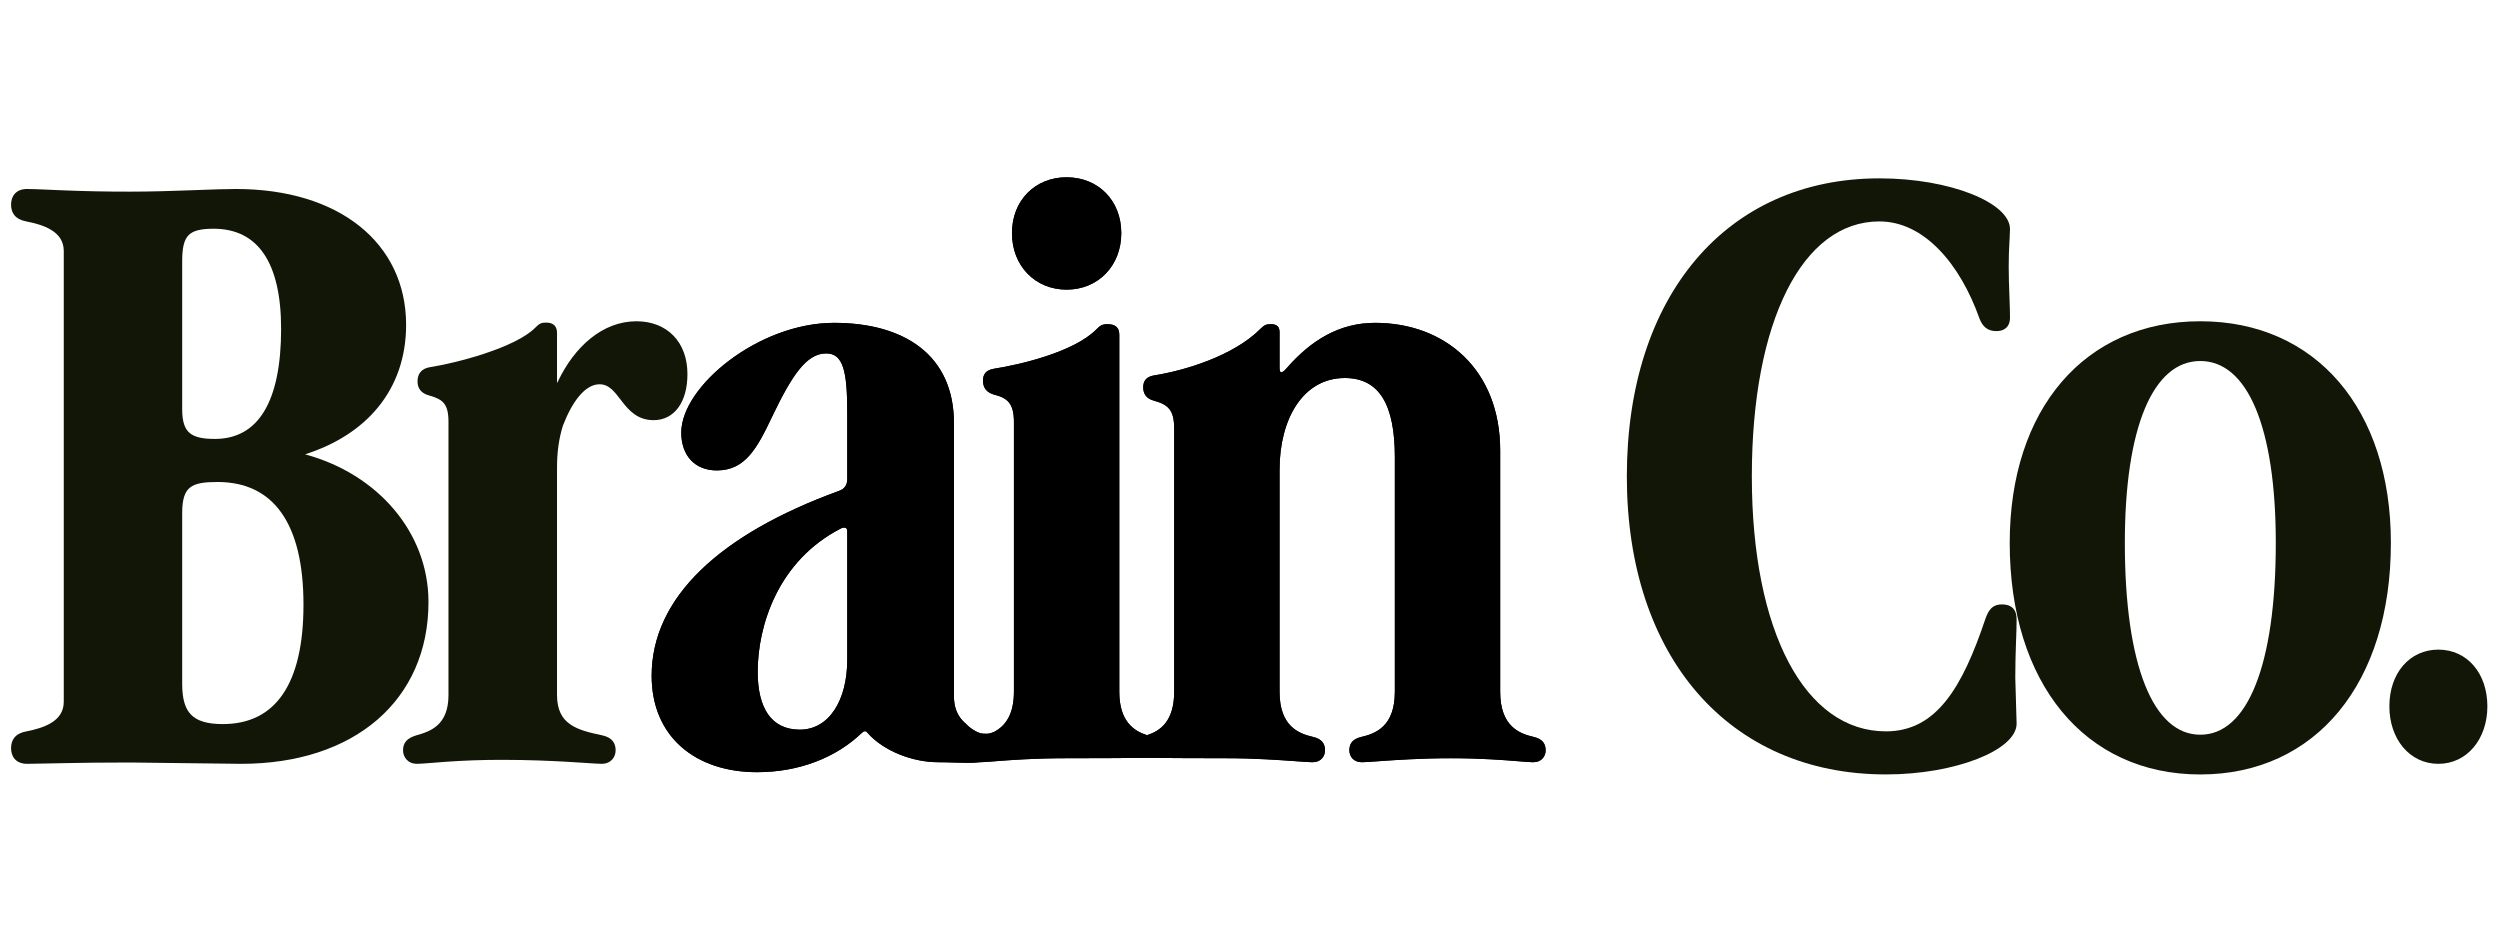 <svg width="79" height="30" viewBox="0 0 79 30" fill="none" xmlns="http://www.w3.org/2000/svg">
<g clip-path="url(#clip0_3439_2645)">
<path fill-rule="evenodd" clip-rule="evenodd" d="M33.705 9.152C32.706 9.152 31.978 8.396 31.978 7.366C31.978 6.337 32.706 5.602 33.705 5.602C34.704 5.602 35.433 6.337 35.433 7.366C35.433 8.396 34.704 9.152 33.705 9.152ZM35.37 21.859C35.37 22.795 35.828 23.099 36.247 23.232C36.662 23.098 37.104 22.795 37.104 21.859V13.542C37.104 12.954 36.917 12.786 36.459 12.659C36.23 12.597 36.126 12.45 36.126 12.239C36.126 12.05 36.209 11.903 36.48 11.861C37.417 11.714 38.977 11.252 39.831 10.391C39.956 10.265 40.018 10.244 40.164 10.244C40.351 10.244 40.434 10.328 40.434 10.496V11.63C40.434 11.819 40.518 11.798 40.663 11.63C41.433 10.748 42.328 10.202 43.452 10.202C45.679 10.202 47.406 11.693 47.406 14.235V21.859C47.406 22.952 48.01 23.183 48.468 23.288C48.738 23.351 48.842 23.498 48.842 23.708C48.842 23.897 48.718 24.086 48.447 24.086C48.356 24.086 48.203 24.073 47.993 24.056C47.534 24.019 46.803 23.96 45.846 23.96C44.889 23.96 44.059 24.019 43.539 24.056C43.301 24.073 43.127 24.086 43.036 24.086C42.765 24.086 42.64 23.897 42.64 23.708C42.64 23.498 42.745 23.351 43.015 23.288C43.473 23.183 44.077 22.952 44.077 21.859V14.445C44.077 12.806 43.598 11.945 42.495 11.945C41.184 11.945 40.434 13.227 40.434 14.844V21.859C40.434 22.952 41.038 23.183 41.496 23.288C41.766 23.351 41.87 23.498 41.87 23.708C41.87 23.897 41.745 24.086 41.475 24.086C41.382 24.086 41.203 24.073 40.96 24.055H40.96L40.96 24.055C40.444 24.018 39.64 23.96 38.749 23.96C37.725 23.96 36.962 23.954 36.492 23.95C36.428 23.949 36.371 23.949 36.318 23.949L36.247 23.948L36.008 23.95L36.004 23.95C35.526 23.954 34.741 23.96 33.685 23.96C32.661 23.96 31.898 24.02 31.428 24.057C31.219 24.074 31.069 24.086 30.979 24.086L30.967 24.086C30.731 24.115 30.45 24.106 30.146 24.096C29.984 24.091 29.816 24.086 29.645 24.086C28.833 24.086 27.918 23.729 27.418 23.162C27.356 23.078 27.293 23.099 27.231 23.162C26.419 23.939 25.254 24.401 23.922 24.401C21.986 24.401 20.592 23.288 20.592 21.355C20.592 18.877 22.756 16.881 26.502 15.516C26.69 15.453 26.773 15.327 26.773 15.138V13.038C26.773 11.735 26.648 11.168 26.107 11.168C25.483 11.168 25.025 11.861 24.4 13.164C23.922 14.172 23.547 14.865 22.652 14.865C21.965 14.865 21.528 14.403 21.528 13.668C21.528 12.218 23.963 10.202 26.357 10.202C28.563 10.202 30.145 11.21 30.145 13.374V22.006C30.145 22.527 30.388 22.75 30.515 22.866C30.532 22.881 30.546 22.894 30.558 22.906C30.701 23.051 30.936 23.184 31.074 23.184C31.095 23.184 31.113 23.185 31.13 23.185C31.207 23.189 31.266 23.191 31.427 23.122C31.754 22.944 32.04 22.599 32.04 21.859V13.332C32.04 12.743 31.832 12.575 31.416 12.47C31.187 12.407 31.062 12.26 31.062 12.029C31.062 11.84 31.145 11.693 31.416 11.651C32.228 11.525 33.934 11.126 34.642 10.412C34.767 10.286 34.829 10.244 34.996 10.244C35.245 10.244 35.37 10.349 35.37 10.58V21.859ZM25.274 23.057C24.38 23.057 23.943 22.384 23.943 21.229C23.943 19.801 24.567 17.721 26.586 16.692C26.711 16.65 26.773 16.671 26.773 16.797V20.851C26.773 22.111 26.211 23.057 25.274 23.057Z" fill="#111606"/>
<path fill-rule="evenodd" clip-rule="evenodd" d="M33.705 9.152C32.706 9.152 31.978 8.396 31.978 7.366C31.978 6.337 32.706 5.602 33.705 5.602C34.704 5.602 35.433 6.337 35.433 7.366C35.433 8.396 34.704 9.152 33.705 9.152ZM35.37 21.859C35.37 22.795 35.828 23.099 36.247 23.232C36.662 23.098 37.104 22.795 37.104 21.859V13.542C37.104 12.954 36.917 12.786 36.459 12.659C36.23 12.597 36.126 12.45 36.126 12.239C36.126 12.05 36.209 11.903 36.48 11.861C37.417 11.714 38.977 11.252 39.831 10.391C39.956 10.265 40.018 10.244 40.164 10.244C40.351 10.244 40.434 10.328 40.434 10.496V11.63C40.434 11.819 40.518 11.798 40.663 11.63C41.433 10.748 42.328 10.202 43.452 10.202C45.679 10.202 47.406 11.693 47.406 14.235V21.859C47.406 22.952 48.01 23.183 48.468 23.288C48.738 23.351 48.842 23.498 48.842 23.708C48.842 23.897 48.718 24.086 48.447 24.086C48.356 24.086 48.203 24.073 47.993 24.056C47.534 24.019 46.803 23.96 45.846 23.96C44.889 23.96 44.059 24.019 43.539 24.056C43.301 24.073 43.127 24.086 43.036 24.086C42.765 24.086 42.64 23.897 42.64 23.708C42.64 23.498 42.745 23.351 43.015 23.288C43.473 23.183 44.077 22.952 44.077 21.859V14.445C44.077 12.806 43.598 11.945 42.495 11.945C41.184 11.945 40.434 13.227 40.434 14.844V21.859C40.434 22.952 41.038 23.183 41.496 23.288C41.766 23.351 41.87 23.498 41.87 23.708C41.87 23.897 41.745 24.086 41.475 24.086C41.382 24.086 41.203 24.073 40.96 24.055H40.96L40.96 24.055C40.444 24.018 39.64 23.96 38.749 23.96C37.725 23.96 36.962 23.954 36.492 23.95C36.428 23.949 36.371 23.949 36.318 23.949L36.247 23.948L36.008 23.95L36.004 23.95C35.526 23.954 34.741 23.96 33.685 23.96C32.661 23.96 31.898 24.02 31.428 24.057C31.219 24.074 31.069 24.086 30.979 24.086L30.967 24.086C30.731 24.115 30.45 24.106 30.146 24.096C29.984 24.091 29.816 24.086 29.645 24.086C28.833 24.086 27.918 23.729 27.418 23.162C27.356 23.078 27.293 23.099 27.231 23.162C26.419 23.939 25.254 24.401 23.922 24.401C21.986 24.401 20.592 23.288 20.592 21.355C20.592 18.877 22.756 16.881 26.502 15.516C26.69 15.453 26.773 15.327 26.773 15.138V13.038C26.773 11.735 26.648 11.168 26.107 11.168C25.483 11.168 25.025 11.861 24.4 13.164C23.922 14.172 23.547 14.865 22.652 14.865C21.965 14.865 21.528 14.403 21.528 13.668C21.528 12.218 23.963 10.202 26.357 10.202C28.563 10.202 30.145 11.21 30.145 13.374V22.006C30.145 22.527 30.388 22.75 30.515 22.866C30.532 22.881 30.546 22.894 30.558 22.906C30.701 23.051 30.936 23.184 31.074 23.184C31.095 23.184 31.113 23.185 31.13 23.185C31.207 23.189 31.266 23.191 31.427 23.122C31.754 22.944 32.04 22.599 32.04 21.859V13.332C32.04 12.743 31.832 12.575 31.416 12.47C31.187 12.407 31.062 12.26 31.062 12.029C31.062 11.84 31.145 11.693 31.416 11.651C32.228 11.525 33.934 11.126 34.642 10.412C34.767 10.286 34.829 10.244 34.996 10.244C35.245 10.244 35.37 10.349 35.37 10.58V21.859ZM25.274 23.057C24.38 23.057 23.943 22.384 23.943 21.229C23.943 19.801 24.567 17.721 26.586 16.692C26.711 16.65 26.773 16.671 26.773 16.797V20.851C26.773 22.111 26.211 23.057 25.274 23.057Z" fill="black"/>
<path d="M19.041 23.239L19.041 23.239L19.04 23.239C18.642 23.154 18.284 23.072 18.023 22.892C17.894 22.803 17.789 22.691 17.717 22.542C17.644 22.393 17.602 22.206 17.602 21.965V14.76C17.602 14.282 17.664 13.847 17.787 13.454C17.931 13.079 18.105 12.749 18.303 12.514C18.502 12.278 18.718 12.143 18.947 12.143C19.103 12.143 19.224 12.207 19.335 12.307C19.429 12.393 19.513 12.502 19.604 12.619C19.622 12.643 19.64 12.667 19.659 12.691C19.881 12.976 20.15 13.277 20.653 13.277C20.982 13.277 21.251 13.133 21.438 12.876C21.623 12.621 21.723 12.257 21.723 11.82C21.723 11.315 21.563 10.897 21.279 10.605C20.995 10.313 20.592 10.152 20.112 10.152C19.045 10.152 18.157 10.948 17.632 12.05C17.622 12.071 17.612 12.089 17.604 12.103C17.603 12.086 17.602 12.068 17.602 12.051V10.517C17.602 10.414 17.573 10.329 17.51 10.272C17.448 10.216 17.361 10.194 17.261 10.194C17.186 10.194 17.13 10.199 17.076 10.225C17.023 10.25 16.976 10.293 16.913 10.356C16.758 10.513 16.524 10.662 16.245 10.8C15.967 10.938 15.646 11.062 15.32 11.171C14.667 11.388 13.993 11.539 13.59 11.602C13.446 11.624 13.344 11.682 13.28 11.765C13.216 11.848 13.194 11.949 13.194 12.051C13.194 12.164 13.223 12.261 13.287 12.338C13.35 12.414 13.444 12.465 13.564 12.498C13.791 12.561 13.939 12.631 14.032 12.749C14.126 12.867 14.172 13.042 14.172 13.332V21.965C14.172 22.447 14.026 22.732 13.83 22.912C13.631 23.095 13.377 23.176 13.148 23.239L13.147 23.239L13.146 23.24C13.007 23.283 12.903 23.339 12.835 23.417C12.765 23.497 12.736 23.594 12.736 23.708C12.736 23.813 12.771 23.921 12.846 24.002C12.921 24.084 13.034 24.137 13.182 24.137C13.273 24.137 13.425 24.124 13.634 24.108C13.762 24.097 13.912 24.085 14.083 24.073C14.676 24.031 15.271 24.01 15.867 24.011C16.677 24.011 17.389 24.042 17.934 24.073C18.153 24.086 18.346 24.099 18.508 24.109C18.748 24.125 18.921 24.137 19.009 24.137C19.157 24.137 19.269 24.084 19.345 24.002C19.42 23.921 19.454 23.813 19.454 23.708C19.454 23.594 19.426 23.492 19.357 23.41C19.288 23.328 19.183 23.272 19.041 23.239Z" fill="#111606"/>
<path d="M9.64 14.357C10.617 14.044 11.399 13.539 11.944 12.873C12.522 12.168 12.833 11.284 12.833 10.265C12.833 8.969 12.3 7.894 11.36 7.143C10.42 6.394 9.076 5.972 7.455 5.972C7.133 5.972 6.715 5.988 6.239 6.005L5.996 6.014C5.419 6.035 4.769 6.056 4.104 6.056C3.397 6.057 2.69 6.043 1.983 6.014C1.816 6.008 1.665 6.001 1.529 5.995C1.241 5.982 1.021 5.972 0.857 5.972C0.68 5.972 0.551 6.028 0.467 6.123C0.383 6.216 0.35 6.34 0.35 6.464C0.35 6.587 0.377 6.704 0.454 6.8C0.532 6.896 0.653 6.963 0.827 6.996C1.097 7.049 1.396 7.126 1.627 7.271C1.856 7.413 2.015 7.619 2.015 7.934V22.175C2.015 22.489 1.856 22.695 1.627 22.838C1.396 22.983 1.097 23.06 0.827 23.113C0.653 23.145 0.532 23.213 0.454 23.309C0.377 23.405 0.35 23.522 0.35 23.645C0.35 23.769 0.383 23.893 0.467 23.986C0.551 24.08 0.68 24.137 0.857 24.137C1.022 24.137 1.247 24.132 1.543 24.125C1.68 24.122 1.831 24.119 1.998 24.116C2.528 24.105 3.22 24.095 4.104 24.095H4.104L7.621 24.137H7.621C9.41 24.137 10.889 23.635 11.923 22.744C12.957 21.851 13.54 20.571 13.54 19.024C13.54 16.826 11.937 14.977 9.64 14.357ZM7.039 22.881C6.544 22.881 6.228 22.781 6.034 22.581C5.84 22.38 5.757 22.066 5.757 21.608V16.21C5.757 15.772 5.84 15.536 6.008 15.404C6.18 15.269 6.454 15.231 6.872 15.231C7.764 15.231 8.439 15.561 8.894 16.205C9.352 16.852 9.59 17.821 9.59 19.108C9.59 20.364 9.367 21.308 8.938 21.936C8.512 22.562 7.877 22.881 7.039 22.881ZM8.883 10.392C8.883 11.543 8.701 12.414 8.349 12.996C7.999 13.574 7.479 13.87 6.789 13.87C6.405 13.87 6.151 13.817 5.991 13.68C5.834 13.545 5.757 13.317 5.757 12.933V8.249C5.757 7.83 5.815 7.581 5.958 7.434C6.101 7.287 6.342 7.228 6.747 7.228C7.451 7.228 7.981 7.495 8.337 8.018C8.696 8.544 8.883 9.335 8.883 10.392ZM75.504 22.322C75.504 23.35 76.143 24.137 77.052 24.137C77.961 24.137 78.601 23.35 78.601 22.322C78.601 21.797 78.441 21.349 78.167 21.031C77.892 20.713 77.503 20.528 77.052 20.528C76.601 20.528 76.213 20.713 75.937 21.031C75.663 21.349 75.504 21.797 75.504 22.322ZM63.507 17.155C63.507 19.369 64.097 21.198 65.147 22.475C66.197 23.752 67.705 24.473 69.529 24.473C71.354 24.473 72.862 23.752 73.912 22.475C74.962 21.198 75.552 19.369 75.552 17.155C75.552 15.045 74.962 13.294 73.912 12.07C72.861 10.845 71.354 10.152 69.529 10.152C67.705 10.152 66.198 10.845 65.147 12.07C64.097 13.294 63.507 15.045 63.507 17.155ZM71.915 17.155C71.915 19.084 71.691 20.605 71.278 21.641C70.865 22.678 70.27 23.217 69.529 23.217C68.79 23.217 68.194 22.678 67.781 21.641C67.368 20.605 67.145 19.084 67.145 17.155C67.145 15.33 67.368 13.889 67.78 12.905C68.193 11.922 68.788 11.408 69.529 11.408C70.271 11.408 70.866 11.922 71.279 12.905C71.691 13.889 71.915 15.33 71.915 17.155Z" fill="#111606"/>
<path d="M62.546 10.051V10.052L62.546 10.052C62.599 10.194 62.667 10.298 62.758 10.366C62.85 10.435 62.96 10.463 63.092 10.463C63.192 10.463 63.299 10.44 63.381 10.372C63.465 10.303 63.516 10.193 63.516 10.034C63.516 9.854 63.508 9.633 63.499 9.389L63.496 9.302C63.485 9.024 63.475 8.72 63.475 8.417C63.475 8.124 63.485 7.878 63.496 7.682C63.498 7.628 63.501 7.578 63.504 7.532C63.511 7.409 63.516 7.31 63.516 7.24C63.516 7.025 63.39 6.818 63.178 6.632C62.966 6.445 62.66 6.272 62.288 6.125C61.542 5.831 60.517 5.636 59.388 5.636C56.97 5.636 54.973 6.566 53.582 8.211C52.191 9.855 51.408 12.21 51.408 15.054C51.408 17.899 52.212 20.254 53.639 21.898C55.068 23.543 57.116 24.472 59.595 24.472C60.704 24.472 61.73 24.277 62.481 23.983C62.856 23.836 63.164 23.664 63.38 23.477C63.595 23.29 63.725 23.083 63.725 22.868V22.866L63.683 21.418V21.418C63.683 20.978 63.694 20.643 63.704 20.354L63.708 20.236C63.717 19.998 63.725 19.788 63.725 19.57C63.725 19.415 63.686 19.295 63.603 19.213C63.519 19.133 63.401 19.099 63.259 19.099C63.124 19.099 63.017 19.134 62.931 19.215C62.846 19.295 62.785 19.415 62.732 19.575C62.369 20.655 61.981 21.541 61.484 22.156C60.991 22.768 60.39 23.111 59.595 23.111C58.319 23.111 57.261 22.329 56.52 20.927C55.779 19.525 55.358 17.507 55.358 15.054C55.358 12.601 55.758 10.583 56.464 9.18C57.169 7.777 58.175 6.997 59.388 6.997C60.099 6.997 60.737 7.335 61.274 7.888C61.812 8.44 62.245 9.205 62.546 10.051Z" fill="#111606"/>
</g>
<defs>
<clipPath id="clip0_3439_2645">
<rect width="79" height="19" fill="white" transform="translate(0 5.5)"/>
</clipPath>
</defs>
</svg>
